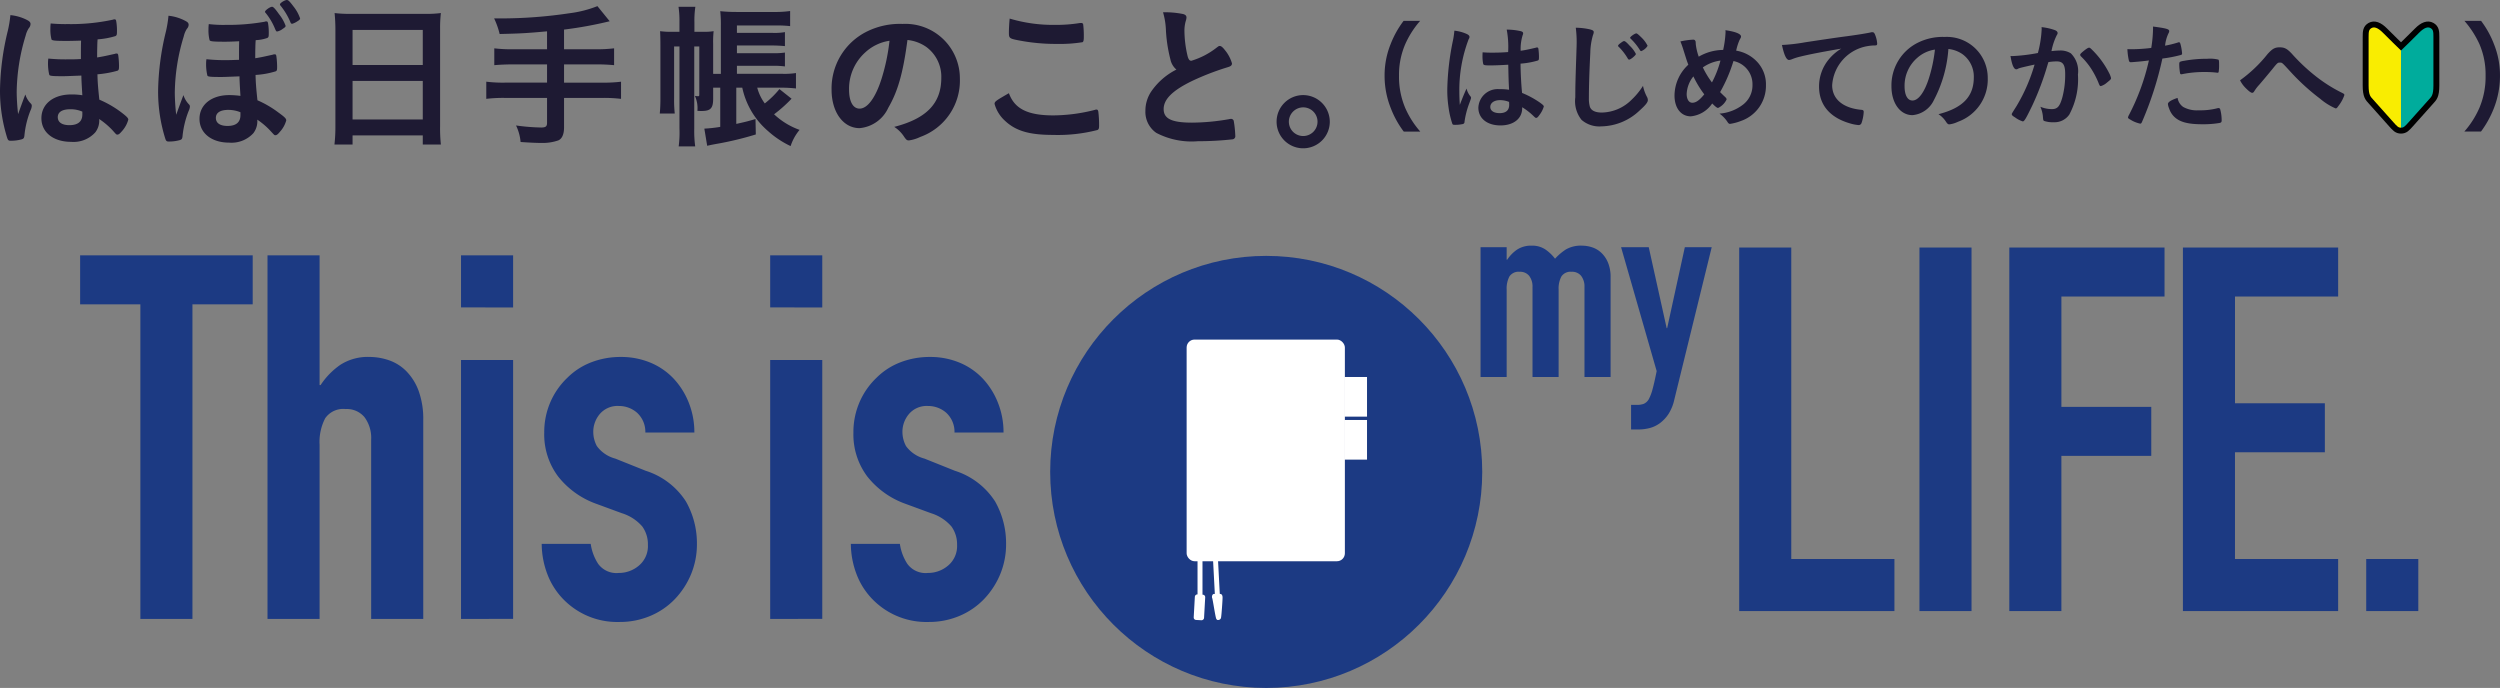 <svg xmlns="http://www.w3.org/2000/svg" width="265.093" height="72.947" viewBox="0 0 265.093 72.947"><rect x="0" y="0" width="265.093" height="72.947" fill="#808080" stroke="none"/><defs><style>.fa2344c1-2570-4b9d-b043-3e2ea0b49717{fill:#1c3a83}.fb9adc95-d49a-4541-a4bf-671848279255{fill:#fff}.af600c4c-8d65-4106-b646-4ff5afd641d2{fill:#1e1a33}</style></defs><g id="e7a6c195-5b66-412f-9b76-c25bda5fe470" data-name="レイヤー 2"><g id="a12926c3-bc33-4b68-9adf-5b6c1b1b45f1" data-name="SP-Contents"><path class="fa2344c1-2570-4b9d-b043-3e2ea0b49717" d="M184.42 64.797v-38.55h5.522v33.027h10.938v5.523zM203.533 64.797v-38.55h5.522v38.55zM213.062 64.797v-38.55h16.459v5.197h-10.936V43.14h9.529v5.198h-9.53v16.46zM231.47 64.797v-38.55h16.46v5.197h-10.937V42.76h9.529v5.198h-9.53v11.316h10.938v5.523zM250.907 64.797v-5.523h5.523v5.523zM156.993 39.975V26.213h2.77v1.33h.053a3.932 3.932 0 011.045-1.072 2.696 2.696 0 011.561-.421 2.47 2.47 0 011.493.434 4.465 4.465 0 01.977.95 5.805 5.805 0 011.14-.977 3.163 3.163 0 011.738-.407 3.425 3.425 0 011.059.176 2.587 2.587 0 01.976.584 3.032 3.032 0 01.706 1.045 3.993 3.993 0 01.272 1.561v10.56h-2.769v-9.529a1.842 1.842 0 00-.353-1.194 1.22 1.22 0 00-1.004-.434 1.167 1.167 0 00-1.086.488 2.73 2.73 0 00-.299 1.412v9.257h-2.769v-9.529a1.847 1.847 0 00-.352-1.194 1.221 1.221 0 00-1.005-.434 1.167 1.167 0 00-1.086.488 2.73 2.73 0 00-.298 1.412v9.257zM171.895 26.213h2.933l1.9 8.578h.054l1.873-8.578h2.85l-3.963 16.151a4.73 4.73 0 01-.61 1.52 3.815 3.815 0 01-.91.978 3.185 3.185 0 01-1.1.529 4.876 4.876 0 01-1.207.15h-.76v-2.607h.624a2.08 2.08 0 00.706-.108 1.146 1.146 0 00.543-.489 4.758 4.758 0 00.406-1.072q.19-.692.435-1.914z"/><circle class="fa2344c1-2570-4b9d-b043-3e2ea0b49717" cx="134.265" cy="50.04" r="22.907"/><rect class="fb9adc95-d49a-4541-a4bf-671848279255" x="125.827" y="36.007" width="16.78" height="23.506" rx=".841"/><path class="fb9adc95-d49a-4541-a4bf-671848279255" d="M142.538 39.975h2.417v4.204h-2.417zM142.538 44.533h2.417v4.204h-2.417zM127.089 59.389h.315v3.994h-.315z"/><path class="fb9adc95-d49a-4541-a4bf-671848279255" d="M127.509 63.488h-.526v-4.204h.526zm-.316-.21h.106v-3.784h-.106z"/><path class="fb9adc95-d49a-4541-a4bf-671848279255" transform="rotate(-3.012 128.995 61.385)" d="M128.839 59.389h.315v3.994h-.315z"/><path class="fb9adc95-d49a-4541-a4bf-671848279255" d="M128.845 63.499l-.221-4.199.525-.027.22 4.198zm0-4l.198 3.78.106-.007-.199-3.778z"/><path class="fb9adc95-d49a-4541-a4bf-671848279255" d="M128.74 62.977c-.203 0-.266.298-.203.44s.345 2.071.44 2.213.14.11.22.11a.298.298 0 00.282-.267c.047-.22.173-1.962.157-2.166s-.094-.33-.267-.33z"/><rect class="fb9adc95-d49a-4541-a4bf-671848279255" x="125.829" y="63.848" width="2.715" height="1.099" rx=".252" transform="rotate(-86.833 127.187 64.398)"/><path class="fa2344c1-2570-4b9d-b043-3e2ea0b49717" d="M81.668 32.599v-5.523h5.523V32.6zm0 33.028V38.176h5.523v27.45zM101.213 45.864a2.75 2.75 0 00-.892-2.111 2.913 2.913 0 00-1.923-.704 2.468 2.468 0 00-2.003.839 2.906 2.906 0 00-.704 1.922 3.197 3.197 0 00.379 1.489 3.524 3.524 0 001.95 1.326l3.248 1.3a7.882 7.882 0 014.25 3.249 8.979 8.979 0 011.164 4.494 8.283 8.283 0 01-.622 3.222 8.575 8.575 0 01-1.706 2.626 7.786 7.786 0 01-2.598 1.786 8.298 8.298 0 01-3.303.65 7.96 7.96 0 01-5.631-2.112 7.726 7.726 0 01-1.841-2.572 9.183 9.183 0 01-.759-3.6h5.198a5.264 5.264 0 00.785 2.112 2.396 2.396 0 002.193.974 3.263 3.263 0 002.138-.785 2.689 2.689 0 00.949-2.193 3.21 3.21 0 00-.596-1.949 4.695 4.695 0 00-2.166-1.408l-2.653-.975a9.033 9.033 0 01-4.088-2.897 7.413 7.413 0 01-1.488-4.683 7.961 7.961 0 01.65-3.221 7.828 7.828 0 011.786-2.572 7.284 7.284 0 012.544-1.652 8.59 8.59 0 013.14-.568 8.051 8.051 0 013.114.595 7.138 7.138 0 012.464 1.679 8.04 8.04 0 011.624 2.572 8.464 8.464 0 01.595 3.167zM14.884 65.627V32.274H8.496v-5.198h18.3v5.198h-6.39v33.353zM28.366 65.627v-38.55h5.522v13.752h.109a7.847 7.847 0 012.084-2.139 5.367 5.367 0 013.113-.84 6.33 6.33 0 012.057.353 4.768 4.768 0 011.841 1.164 5.868 5.868 0 011.3 2.084 8.736 8.736 0 01.488 3.114v21.062h-5.523V46.622a3.678 3.678 0 00-.704-2.382 2.435 2.435 0 00-2.003-.866 2.328 2.328 0 00-2.166.974 5.443 5.443 0 00-.596 2.816v18.463zM48.885 32.599v-5.523h5.524V32.6zm0 33.028V38.176h5.524v27.45zM68.431 45.864a2.748 2.748 0 00-.893-2.111 2.91 2.91 0 00-1.922-.704 2.47 2.47 0 00-2.004.839 2.91 2.91 0 00-.703 1.922 3.197 3.197 0 00.379 1.489 3.52 3.52 0 001.949 1.326l3.248 1.3a7.888 7.888 0 014.25 3.249 8.979 8.979 0 011.165 4.493 8.283 8.283 0 01-.623 3.222 8.573 8.573 0 01-1.705 2.626 7.78 7.78 0 01-2.6 1.787 8.295 8.295 0 01-3.303.65 7.962 7.962 0 01-5.63-2.112 7.74 7.74 0 01-1.841-2.572 9.167 9.167 0 01-.758-3.6h5.197a5.264 5.264 0 00.785 2.112 2.398 2.398 0 002.194.974 3.264 3.264 0 002.138-.785 2.691 2.691 0 00.948-2.193 3.21 3.21 0 00-.596-1.949 4.695 4.695 0 00-2.166-1.408l-2.652-.975a9.033 9.033 0 01-4.088-2.897 7.413 7.413 0 01-1.49-4.683 7.976 7.976 0 01.65-3.221 7.858 7.858 0 011.787-2.572 7.297 7.297 0 012.545-1.652 8.585 8.585 0 013.14-.568 8.051 8.051 0 013.114.595 7.135 7.135 0 012.463 1.679 8.044 8.044 0 011.625 2.572 8.463 8.463 0 01.594 3.167z"/><path class="af600c4c-8d65-4106-b646-4ff5afd641d2" d="M3.305 11.018a.401.401 0 01.067.2 1.266 1.266 0 01-.134.483 9.694 9.694 0 00-.651 2.688c-.033.25-.083.317-.283.384a4.178 4.178 0 01-1.186.15c-.2 0-.266-.05-.35-.284A16.732 16.732 0 010 9.565a27.93 27.93 0 01.835-6.327 12.4 12.4 0 00.267-1.635 4.914 4.914 0 011.703.484c.333.167.433.283.433.467a.688.688 0 01-.183.434 2.541 2.541 0 00-.334.785 21.163 21.163 0 00-.951 5.992 22.208 22.208 0 00.15 2.337c.233-.65.483-1.352.768-2.086a2.344 2.344 0 00.617 1.002zm3.289-2.939c-1.069 0-1.32-.033-1.37-.15a5.089 5.089 0 01-.133-1.235 2.936 2.936 0 01.034-.484 18.465 18.465 0 002.07.084c.484 0 .801 0 1.385-.034 0-1.285 0-1.419.017-1.953-.551.017-1.135.033-1.486.033-1.252 0-1.602-.033-1.652-.167a4.198 4.198 0 01-.117-1.135 4.037 4.037 0 01.033-.55 17.331 17.331 0 001.836.066 21.05 21.05 0 004.758-.467.364.364 0 01.167-.034c.117 0 .15.034.183.167a5.76 5.76 0 01.084 1.069c0 .384-.017.45-.15.534a8.453 8.453 0 01-1.903.35c-.017.184-.017.184-.033.568 0 .267-.017.333-.017 1.352.701-.117.918-.167 1.886-.384a.366.366 0 01.167-.034c.117 0 .15.034.183.167a8.576 8.576 0 01.084 1.119c0 .384-.017.45-.15.534a11.034 11.034 0 01-2.137.384c.017.768.05 1.269.2 2.688a10.972 10.972 0 012.27 1.302c.617.467.801.65.801.818a2.991 2.991 0 01-.684 1.235c-.217.25-.333.35-.467.35-.117 0-.117 0-.484-.417a8.001 8.001 0 00-1.452-1.235 2.035 2.035 0 01-.417 1.419 3.105 3.105 0 01-2.555 1.002c-1.886 0-3.154-1.002-3.154-2.505s1.268-2.52 3.154-2.52a6.95 6.95 0 011.186.083c-.085-1.385-.101-1.736-.101-2.086-1.653.066-1.653.066-2.036.066zm.851 3.506c-.851 0-1.319.3-1.319.835 0 .55.451.851 1.235.851.902 0 1.37-.384 1.37-1.135v-.3a3.1 3.1 0 00-1.286-.251zM20.07 11.1a.312.312 0 01.067.2 1.218 1.218 0 01-.134.468 9.92 9.92 0 00-.651 2.705c-.034.25-.083.317-.284.383a4.175 4.175 0 01-1.185.15c-.2 0-.267-.05-.35-.283a16.732 16.732 0 01-.768-5.075 27.864 27.864 0 01.834-6.327 12.879 12.879 0 00.267-1.652 4.9 4.9 0 011.703.5c.333.167.434.267.434.468a.654.654 0 01-.184.417 2.488 2.488 0 00-.334.801 21.051 21.051 0 00-.95 5.977 21.958 21.958 0 00.15 2.337c.233-.651.483-1.336.767-2.087a2.503 2.503 0 00.617 1.019zm3.288-2.937c-1.068 0-1.319-.034-1.369-.15a5.14 5.14 0 01-.134-1.252 3.052 3.052 0 01.035-.484 18.016 18.016 0 002.069.1c.484 0 .802-.017 1.386-.034 0-1.302 0-1.419.016-1.97-.634.034-1.151.05-1.485.05-1.252 0-1.603-.033-1.653-.166a4.245 4.245 0 01-.117-1.136 4.12 4.12 0 01.034-.567 13.072 13.072 0 001.836.084 21.967 21.967 0 004.09-.334.366.366 0 01.167-.034c.117 0 .15.034.184.167a5.676 5.676 0 01.083 1.069c0 .384-.017.434-.15.517a4.17 4.17 0 01-1.235.234c-.017.183-.017.183-.033.567 0 .267-.017.334-.017 1.352.701-.116.918-.167 1.886-.384a.365.365 0 01.167-.033c.117 0 .15.033.183.167a8.575 8.575 0 01.084 1.118c0 .384-.016.451-.15.518a8.85 8.85 0 01-2.136.384c.016.768.05 1.285.2 2.687a10.8 10.8 0 012.253 1.32c.65.467.801.633.801.817a2.97 2.97 0 01-.684 1.219c-.2.25-.334.35-.467.35-.1 0-.1 0-.485-.417a7.844 7.844 0 00-1.435-1.235 2.081 2.081 0 01-.417 1.435 3.141 3.141 0 01-2.571 1.002c-1.87 0-3.14-1.018-3.14-2.52s1.27-2.521 3.156-2.521a9.216 9.216 0 011.186.083c-.084-1.369-.1-1.736-.1-2.07-1.654.067-1.654.067-2.038.067zm.852 3.489c-.852 0-1.32.3-1.32.851s.452.851 1.236.851c.901 0 1.37-.384 1.37-1.151v-.3a3.392 3.392 0 00-1.286-.251zm4.89-8.748a6.488 6.488 0 00-.934-1.535c-.05-.05-.067-.084-.067-.117 0-.15.534-.534.752-.534.132 0 .334.217.734.784a4.35 4.35 0 01.701 1.236c0 .1-.067.166-.3.317a1.476 1.476 0 01-.585.284c-.117 0-.133-.034-.3-.434zm2.02-2.22a4.155 4.155 0 01.702 1.27c0 .1-.083.183-.334.333a1.868 1.868 0 01-.5.234c-.1 0-.15-.034-.2-.184A7.08 7.08 0 0029.735.584a.177.177 0 01-.05-.117c0-.15.517-.467.734-.467.15 0 .301.15.701.684zM35.565 3.105c0-.618-.034-1.185-.084-1.72a13.163 13.163 0 001.787.084h7.762a11.95 11.95 0 001.719-.084 14.128 14.128 0 00-.083 1.653v10.333a16.759 16.759 0 00.083 1.953H44.83v-.968h-7.445v.968h-1.92a16.761 16.761 0 00.1-1.953zm1.82 3.79h7.445V3.171h-7.445zm0 5.775h7.445V8.58h-7.445zM58.006 3.322c-2.154.2-2.888.234-5.025.284a8.31 8.31 0 00-.585-1.653h.718a49.072 49.072 0 007.279-.55A12.03 12.03 0 0063.348.65l1.301 1.603a41.631 41.631 0 01-4.84.884v2.087h3.322a15.231 15.231 0 001.986-.1V6.91a20.695 20.695 0 00-1.97-.083H59.81v1.936h4.09a14.465 14.465 0 001.953-.1v1.82a15.16 15.16 0 00-1.953-.1h-4.09v3.138c0 .718-.217 1.202-.619 1.37a5.105 5.105 0 01-1.819.266c-.484 0-1.219-.033-2.17-.1a4.979 4.979 0 00-.484-1.753 21.517 21.517 0 002.67.217c.468 0 .619-.116.619-.484v-2.655h-4.49a15.16 15.16 0 00-1.953.1v-1.82a14.444 14.444 0 001.953.1h4.49V6.827h-3.589c-.701 0-1.453.034-2.004.084V5.125a15.23 15.23 0 001.986.1h3.607zM78.074 9.298v3.84c.835-.184 1.136-.25 2.037-.518l.033 1.636a34.11 34.11 0 01-4.357 1.035c-.166.033-.2.033-.8.167l-.301-1.82a14.113 14.113 0 001.686-.184V9.298h-.75v1.152c0 1.035-.269 1.319-1.236 1.319-.134 0-.218 0-.435-.017a3.145 3.145 0 00-.266-1.586 1.58 1.58 0 00.35.034c.1 0 .116-.034.116-.184V4.924h-.534v8.714a12.33 12.33 0 00.1 1.887h-1.752a11.239 11.239 0 00.083-1.903V4.924h-.567v5.492a13.769 13.769 0 00.067 1.62h-1.586a16.63 16.63 0 00.066-1.72V4.774a29.5 29.5 0 00-.033-1.469 8.562 8.562 0 001.302.067h.75V2.354a10.123 10.123 0 00-.1-1.636h1.787a9.87 9.87 0 00-.1 1.619v1.035h.9a6.263 6.263 0 001.137-.067 10.573 10.573 0 00-.05 1.37v3.154h.817V2.771a12.695 12.695 0 00-.066-1.586 16.29 16.29 0 001.736.084h3.872a11.762 11.762 0 001.803-.1V2.77a11.526 11.526 0 00-1.552-.067h-4.09v.785h3.806a6.14 6.14 0 001.285-.084v1.486a15.031 15.031 0 00-1.302-.067h-3.788v.818h3.789a8.142 8.142 0 001.301-.067v1.47a8.742 8.742 0 00-1.285-.067h-3.805v.851h4.84a7.927 7.927 0 001.42-.083v1.636a13.727 13.727 0 00-1.487-.084h-2.62a4.976 4.976 0 00.8 1.67 9.624 9.624 0 001.553-1.52l1.286 1.019a14.685 14.685 0 01-1.853 1.652 7.71 7.71 0 002.704 1.653 5.152 5.152 0 00-.95 1.72 9.87 9.87 0 01-2.389-1.587 8.348 8.348 0 01-2.737-4.607zM94.188 11.435a3.706 3.706 0 01-3.039 2.153c-1.736 0-2.971-1.703-2.971-4.073a6.736 6.736 0 013.623-6.11 7.857 7.857 0 013.906-.868 5.78 5.78 0 016.076 5.776 6.35 6.35 0 01-4.207 6.21 3.976 3.976 0 01-1.202.367c-.2 0-.283-.067-.5-.384a3.521 3.521 0 00-1.052-1.052c3.439-.884 4.991-2.504 4.991-5.208a3.908 3.908 0 00-1.619-3.288 4.234 4.234 0 00-1.97-.718c-.467 3.522-1.018 5.442-2.037 7.195zm-2.404-5.91a5.19 5.19 0 00-1.753 3.957c0 1.285.417 2.036 1.118 2.036.835 0 1.687-1.152 2.32-3.138a20.995 20.995 0 00.852-4.057 4.816 4.816 0 00-2.537 1.202zM111.704 12.236a18.067 18.067 0 004.39-.584.427.427 0 01.184-.034c.1 0 .15.067.184.217a11.627 11.627 0 01.083 1.453c0 .334-.033.434-.184.5a16.77 16.77 0 01-4.69.518c-2.52 0-3.956-.417-5.108-1.502a3.758 3.758 0 01-1.102-1.787c0-.25.15-.35 1.52-1.135.6 1.653 1.986 2.354 4.723 2.354zm.15-9.598a15.508 15.508 0 002.671-.2h.117a.192.192 0 01.217.15 10.034 10.034 0 01.066 1.302c0 .384-.033.517-.132.584a15.185 15.185 0 01-2.705.183 20.651 20.651 0 01-4.107-.383c-.951-.184-1-.234-1-.818 0-.384.032-1.019.082-1.486a16.053 16.053 0 004.791.668zM124.11 6.31a15.442 15.442 0 01-.485-3.238 7.733 7.733 0 00-.3-1.77 9.791 9.791 0 012.12.184c.25.066.367.183.367.367a1.225 1.225 0 01-.05.284 3.685 3.685 0 00-.168 1.135 11.99 11.99 0 00.351 2.738c.1.317.2.434.384.434A8.155 8.155 0 00129 5.058c.217-.167.25-.184.333-.184.15 0 .3.117.55.434a3.87 3.87 0 01.753 1.42c0 .183-.117.3-.402.383a27.993 27.993 0 00-3.888 1.503c-2.037 1.001-2.955 1.92-2.955 2.954 0 1.019.851 1.436 3.005 1.436a23.185 23.185 0 003.922-.367 1.383 1.383 0 01.217-.034.3.3 0 01.284.2 11.336 11.336 0 01.167 1.586.33.33 0 01-.284.384 32.582 32.582 0 01-3.655.2 8.084 8.084 0 01-4.44-.885 2.712 2.712 0 01-1.152-2.337 3.663 3.663 0 01.668-2.12 7.117 7.117 0 012.62-2.253 1.924 1.924 0 01-.635-1.068zM141.008 12.904a2.821 2.821 0 11-2.822-2.821 2.833 2.833 0 012.822 2.82zm-4.341 0a1.52 1.52 0 101.52-1.52 1.528 1.528 0 00-1.52 1.52zM148.848 13.951a10.038 10.038 0 01-1.366-2.467 9.215 9.215 0 01-.664-3.458 8.866 8.866 0 01.639-3.345 10.118 10.118 0 011.378-2.468h1.754a9.756 9.756 0 00-1.591 2.493 8.221 8.221 0 00-.651 3.32 8.473 8.473 0 00.664 3.433 9.617 9.617 0 001.59 2.493zM155.934 10.23a.207.207 0 01.05.139c0 .075 0 .075-.212.651a8.927 8.927 0 00-.477 1.88.241.241 0 01-.226.262 3.684 3.684 0 01-.838.075c-.125 0-.189-.025-.226-.1a9.472 9.472 0 01-.413-1.803 12.478 12.478 0 01-.126-1.842 27.73 27.73 0 01.614-5.262 9.028 9.028 0 00.138-.977 4.212 4.212 0 011.34.363c.188.1.263.188.263.3a.431.431 0 01-.088.239 15.138 15.138 0 00-.989 5.587c0 .3.013.777.05 1.378.3-.777.439-1.127.714-1.729a2.063 2.063 0 00.426.84zm2.105-3.294c-.601 0-.726-.025-.765-.163a3.963 3.963 0 01-.075-.801c0-.1 0-.2.013-.426.338.025.539.037.952.037.677 0 1.103-.012 1.754-.062a9.803 9.803 0 00-.15-2.38 6.628 6.628 0 011.478.162c.188.05.263.113.263.238a.524.524 0 01-.05.188 4.956 4.956 0 00-.213 1.654c.463-.063.865-.15 1.615-.326a.276.276 0 01.126-.025c.076 0 .113.038.138.125a6.774 6.774 0 01.063.852c0 .313-.013.364-.138.414a8.66 8.66 0 01-1.816.325c0 .865.075 2.293.163 3.107a9.683 9.683 0 011.879 1.015c.35.25.425.338.425.426a2.748 2.748 0 01-.488.927c-.15.213-.226.276-.313.276s-.088 0-.376-.276a6.569 6.569 0 00-1.116-.852v.1c0 1.102-.914 1.829-2.304 1.829-1.416 0-2.343-.752-2.343-1.88a2.053 2.053 0 012.218-1.966 6.242 6.242 0 011.039.063c-.05-.977-.05-.977-.087-2.656-.54.038-1.391.075-1.892.075zm1.026 3.683c-.625 0-1.039.288-1.039.727 0 .4.388.651.99.651.664 0 1.014-.3 1.014-.877 0-.175-.012-.313-.012-.313a2.526 2.526 0 00-.953-.188zM168.594 3.115c.313.088.401.15.401.288a.773.773 0 01-.075.301 7.07 7.07 0 00-.288 1.88c-.1 2.016-.15 3.582-.15 4.822a3.196 3.196 0 00.1.902c.137.414.576.627 1.278.627a4.588 4.588 0 003.169-1.378 7.476 7.476 0 001.19-1.454 4.281 4.281 0 00.451 1.228.752.752 0 01.063.288c0 .226-.239.526-.865 1.09a6.024 6.024 0 01-4.058 1.691 2.875 2.875 0 01-2.106-.689 3.167 3.167 0 01-.663-2.393c0-.977.012-1.728.113-4.647.012-.439.025-.702.025-.815a11.872 11.872 0 00-.088-1.916 7.174 7.174 0 011.503.175zm4.159 3.207a.177.177 0 01-.138-.1 5.956 5.956 0 00-.965-1.252c-.062-.05-.075-.075-.075-.113 0-.075.1-.175.314-.326.187-.138.262-.175.326-.175.1 0 .262.125.576.476a3.143 3.143 0 01.676.89c0 .137-.551.6-.714.6zm1.266-2.38a3.159 3.159 0 01.688.915 1.376 1.376 0 01-.676.564c-.05 0-.1-.038-.15-.126a5.995 5.995 0 00-.965-1.19c-.05-.05-.062-.075-.062-.1 0-.112.5-.463.651-.463.088 0 .238.125.514.4zM182.72 5.295a10.758 10.758 0 00.252-1.88 1.43 1.43 0 00-.013-.212c1.052.15 1.653.388 1.653.664 0 .1-.012.113-.15.363a5.655 5.655 0 00-.363 1.14 3.914 3.914 0 012.13 1.09 3.486 3.486 0 011.027 2.58 3.942 3.942 0 01-2.643 3.784 5.453 5.453 0 01-1.165.313c-.1 0-.163-.05-.251-.175a3.29 3.29 0 00-.865-.914 4.675 4.675 0 002.494-.953 2.58 2.58 0 001.002-2.092 2.504 2.504 0 00-2.017-2.53 16.114 16.114 0 01-1.416 3.295c.189.188.3.3.502.489.138.125.188.2.188.288a1.908 1.908 0 01-.903.902c-.1 0-.263-.113-.626-.476a3.101 3.101 0 01-2.267 1.365c-1.04 0-1.729-.877-1.729-2.217a4.486 4.486 0 011.466-3.257c-.176-.451-.201-.564-.477-1.428a11.49 11.49 0 00-.363-1.04 7.742 7.742 0 011.34-.188.225.225 0 01.24.125c.036.063.036.063.05.363a5.984 5.984 0 00.313 1.316 5.19 5.19 0 012.592-.715zm-3.157 2.806a3.175 3.175 0 00-.713 1.854c0 .577.238.94.601.94.388 0 .751-.263 1.265-.89a10.872 10.872 0 01-1.153-1.904zm2.87-1.679a4.218 4.218 0 00-1.868.727 9.32 9.32 0 00.965 1.591 10.572 10.572 0 00.903-2.317zM190.92 5.997a6.098 6.098 0 00-.888.275.968.968 0 01-.326.088c-.275 0-.526-.514-.752-1.591a18.95 18.95 0 002.48-.288c1.504-.226 3.408-.514 4.41-.64 1.127-.15 2.03-.3 2.506-.4a.549.549 0 01.187-.025c.164 0 .226.075.338.388a2.886 2.886 0 01.176.814c0 .15-.05.2-.225.2a4.648 4.648 0 00-.74.063 4.501 4.501 0 00-3.808 4.16c0 1.465 1.153 2.43 3.107 2.605.175.012.237.075.237.225a4.2 4.2 0 01-.237 1.19.319.319 0 01-.326.2 4.38 4.38 0 01-.927-.188c-2.13-.626-3.245-1.979-3.245-3.896a4.505 4.505 0 01.99-2.83 5.159 5.159 0 011.365-1.19c-1.64.276-3.369.601-4.321.84zM205.074 10.594a2.783 2.783 0 01-2.28 1.616c-1.303 0-2.23-1.278-2.23-3.057a5.055 5.055 0 012.718-4.584 5.898 5.898 0 012.932-.652 4.337 4.337 0 014.56 4.335 4.766 4.766 0 01-3.156 4.66 2.992 2.992 0 01-.902.275c-.15 0-.213-.05-.376-.288a2.635 2.635 0 00-.79-.79c2.582-.663 3.747-1.878 3.747-3.908a2.932 2.932 0 00-1.217-2.468 3.175 3.175 0 00-1.478-.538 13.656 13.656 0 01-1.528 5.4zM203.27 6.16a3.898 3.898 0 00-1.315 2.97c0 .964.313 1.528.84 1.528.626 0 1.265-.865 1.74-2.355a15.733 15.733 0 00.64-3.045 3.62 3.62 0 00-1.905.902zM214.189 7.212a.937.937 0 00-.226.087.276.276 0 01-.163.05c-.263 0-.464-.488-.613-1.415a1.862 1.862 0 00.237.012 18.678 18.678 0 002.669-.325 11.816 11.816 0 00.4-2.53 1.516 1.516 0 00-.013-.214 5.998 5.998 0 011.403.313c.2.076.301.188.301.314a.333.333 0 01-.075.2 6.36 6.36 0 00-.576 1.716 7.808 7.808 0 01.851-.063 2.084 2.084 0 011.204.3 2.64 2.64 0 01.75 2.243 7.912 7.912 0 01-.914 4.247 1.9 1.9 0 01-1.666.814 2.737 2.737 0 01-1.002-.137c-.1-.063-.1-.063-.138-.527a3.232 3.232 0 00-.263-.977 3.18 3.18 0 001.215.25c.602 0 .853-.287 1.128-1.29a9.353 9.353 0 00.288-2.442c0-.977-.238-1.328-.902-1.328a5.783 5.783 0 00-.877.075c-.037.138-.05.15-.1.326a29.273 29.273 0 01-1.63 4.322c-.663 1.365-.826 1.64-.988 1.64a2.753 2.753 0 01-.802-.412c-.288-.176-.364-.251-.364-.351 0-.063 0-.063.514-.877a18.66 18.66 0 001.903-4.385c-.925.2-1.44.326-1.552.364zm6.388-1.403c0-.088.113-.2.477-.489.25-.188.375-.263.463-.263.075 0 .137.038.3.2a9.437 9.437 0 011.83 2.493 2.108 2.108 0 01.2.526c0 .125-.038.163-.439.489a1.715 1.715 0 01-.639.363c-.088 0-.125-.037-.213-.25a8.987 8.987 0 00-.789-1.553 7.446 7.446 0 00-1.127-1.366.27.27 0 01-.063-.15zM226.16 6.585h-.075a.678.678 0 01-.138.013c-.113 0-.176-.05-.214-.213a6.666 6.666 0 01-.15-1.178c.176.013.313.013.4.013a17.207 17.207 0 002.13-.138 13.697 13.697 0 00.188-1.98v-.287c1.453.188 1.73.275 1.717.5a.543.543 0 01-.075.214 3.865 3.865 0 00-.363 1.315 11.409 11.409 0 001.365-.338.169.169 0 01.1-.025c.113 0 .138.05.238.488a5.628 5.628 0 01.1.702c0 .087-.038.138-.15.163a14.208 14.208 0 01-1.941.375 35.855 35.855 0 01-2.143 6.678c-.062.163-.125.225-.2.225a3.187 3.187 0 01-1.027-.413c-.213-.113-.275-.176-.275-.238a.784.784 0 01.1-.263 23.635 23.635 0 002.116-5.788c-.55.075-.94.113-1.703.175zm5.349 4.76a2.967 2.967 0 001.629.351 7.25 7.25 0 001.916-.2.722.722 0 01.175-.037.18.18 0 01.2.15 4.452 4.452 0 01.15 1.165c0 .163-.05.225-.213.263a10.166 10.166 0 01-1.853.138c-1.567 0-2.444-.25-3.02-.852a2.188 2.188 0 01-.488-.827 1.607 1.607 0 01-.125-.464c0-.213.375-.438 1.026-.651a1.418 1.418 0 00.603.965zm3.52-3.645a10.324 10.324 0 00-1.215-.063 11.497 11.497 0 00-2.418.226.215.215 0 01-.088.012.124.124 0 01-.138-.1 5.715 5.715 0 01-.088-.964c0-.163.026-.238.125-.276a2.005 2.005 0 01.389-.088 13.216 13.216 0 012.443-.213 3.674 3.674 0 011.19.088c.063.05.076.15.076.564a4.096 4.096 0 01-.05.764.125.125 0 01-.125.063.312.312 0 01-.1-.013zM240.423 5.758c.526-.588.789-.739 1.303-.739.526 0 .801.15 1.315.702a19.843 19.843 0 002.618 2.443 15.662 15.662 0 002.606 1.64c.288.139.326.176.326.277a3.81 3.81 0 01-.602 1.115c-.175.25-.225.3-.326.3a6.425 6.425 0 01-1.628-1.015 23.278 23.278 0 01-3.232-2.956c-.815-.89-.815-.89-1.04-.89-.238 0-.263.013-.826.715-.402.488-.765.927-1.354 1.616a4.29 4.29 0 00-.525.676c-.088.15-.15.2-.239.2-.137 0-.363-.175-.69-.501a3.061 3.061 0 01-.6-.827 14.456 14.456 0 002.894-2.755zM261.31 13.951a9.619 9.619 0 001.59-2.492 8.43 8.43 0 00.664-3.433 8.132 8.132 0 00-.639-3.32 10.238 10.238 0 00-1.603-2.493h1.766a10.011 10.011 0 011.366 2.468 8.864 8.864 0 01.638 3.345 9.408 9.408 0 01-.651 3.457 10.48 10.48 0 01-1.365 2.468z"/><path d="M254.596 4.92s-1.091-1.058-1.695-1.67-1.137-.796-1.587-.546-.467.65-.467 1.183V9.07c0 1.133.25 1.353.567 1.702.213.234 1.38 1.556 2.13 2.385.402.446.602.696 1.052.696 0 0 .017-8.915 0-8.932z" fill="#f9ed01"/><path d="M254.596 4.92s1.092-1.058 1.696-1.67 1.137-.796 1.587-.546.466.65.466 1.183V9.07c0 1.133-.25 1.353-.566 1.702-.213.234-1.38 1.556-2.13 2.385-.403.446-.603.696-1.053.696 0 0-.016-8.915 0-8.932z" fill="#00ac9c"/><path d="M257.879 2.704c-.45-.25-.983-.067-1.587.546s-1.696 1.67-1.696 1.67-1.091-1.058-1.695-1.67-1.137-.796-1.587-.546-.467.65-.467 1.183V9.07c0 1.133.25 1.353.567 1.702.213.234 1.38 1.556 2.13 2.385.402.446.602.696 1.052.696h0c.45 0 .65-.25 1.053-.696.75-.829 1.917-2.15 2.13-2.385.316-.348.567-.569.567-1.702V3.887c0-.533-.017-.933-.467-1.183z" fill="none" stroke="#000" stroke-width=".626"/></g></g></svg>